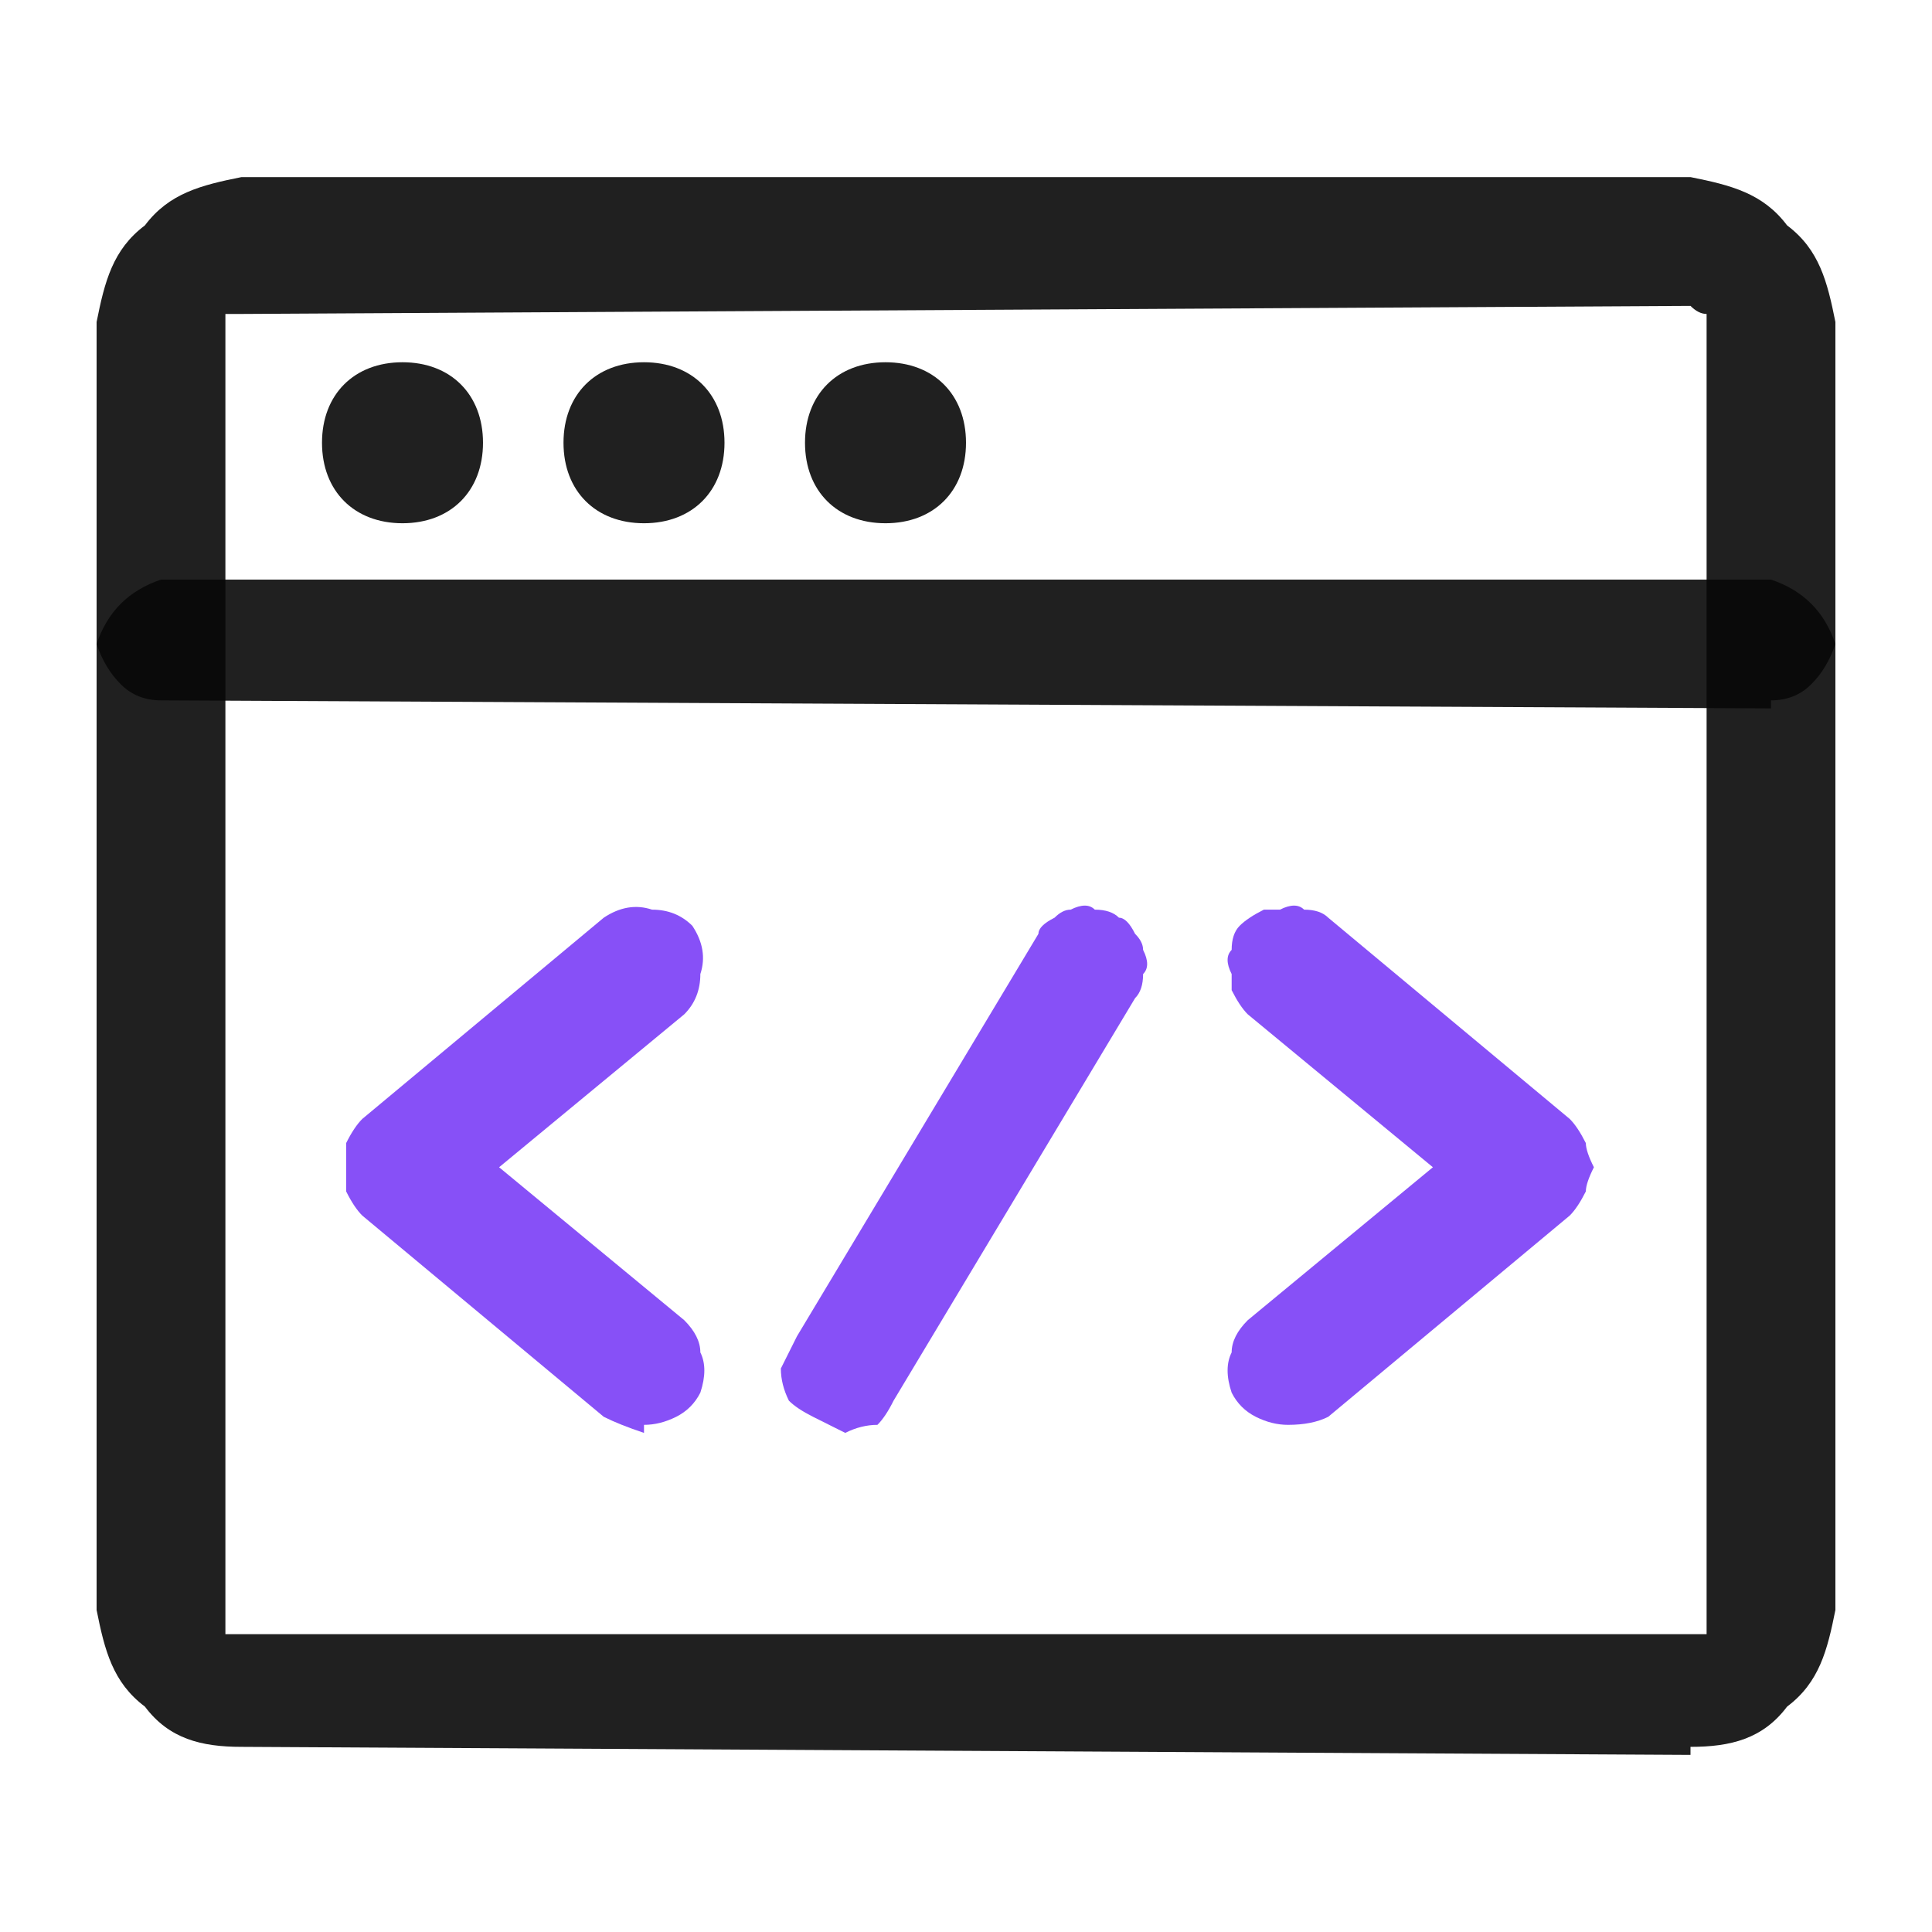 <svg xmlns="http://www.w3.org/2000/svg" width="24" height="24" viewBox="0 0 24 24" fill="none"><path d="M10.5 17.8C10.367 17.733 10.233 17.667 10.1 17.6C9.967 17.533 9.867 17.467 9.8 17.4C9.734 17.267 9.7 17.133 9.7 17C9.767 16.867 9.834 16.733 9.9 16.6L12.9 11.6C12.9 11.533 12.967 11.467 13.1 11.4C13.167 11.333 13.233 11.3 13.3 11.3C13.434 11.233 13.534 11.233 13.6 11.3C13.733 11.3 13.834 11.333 13.9 11.4C13.967 11.4 14.034 11.467 14.1 11.6C14.167 11.667 14.2 11.733 14.2 11.8C14.267 11.933 14.267 12.033 14.2 12.1C14.2 12.233 14.167 12.333 14.1 12.4L11.1 17.4C11.034 17.533 10.967 17.633 10.9 17.7C10.767 17.7 10.633 17.733 10.5 17.8Z" fill="#8750F7"></path><path d="M8 17.8C7.8 17.733 7.633 17.667 7.5 17.6L4.5 15.1C4.433 15.033 4.366 14.933 4.3 14.8C4.3 14.733 4.3 14.633 4.3 14.5C4.3 14.367 4.3 14.267 4.3 14.2C4.366 14.067 4.433 13.967 4.5 13.9L7.5 11.4C7.7 11.267 7.9 11.233 8.1 11.3C8.3 11.3 8.466 11.367 8.6 11.5C8.733 11.7 8.766 11.9 8.7 12.1C8.7 12.3 8.633 12.467 8.5 12.6L6.2 14.5L8.5 16.4C8.633 16.533 8.7 16.667 8.7 16.8C8.766 16.933 8.766 17.1 8.7 17.3C8.633 17.433 8.533 17.533 8.4 17.6C8.266 17.667 8.133 17.7 8 17.7V17.8Z" fill="#8750F7"></path><path d="M16 17.7C15.867 17.7 15.733 17.667 15.6 17.6C15.467 17.533 15.367 17.433 15.3 17.3C15.233 17.1 15.233 16.933 15.3 16.8C15.3 16.667 15.367 16.533 15.5 16.4L17.8 14.5L15.5 12.6C15.433 12.533 15.367 12.433 15.3 12.3C15.3 12.233 15.3 12.167 15.3 12.1C15.233 11.967 15.233 11.867 15.3 11.8C15.3 11.667 15.333 11.567 15.4 11.5C15.467 11.433 15.567 11.367 15.7 11.3C15.767 11.3 15.833 11.3 15.9 11.3C16.033 11.233 16.133 11.233 16.2 11.3C16.333 11.3 16.433 11.333 16.5 11.4L19.5 13.9C19.567 13.967 19.633 14.067 19.7 14.2C19.7 14.267 19.733 14.367 19.8 14.5C19.733 14.633 19.7 14.733 19.7 14.8C19.633 14.933 19.567 15.033 19.5 15.1L16.5 17.6C16.367 17.667 16.2 17.7 16 17.7Z" fill="#8750F7"></path><path opacity="0.9" fill-rule="evenodd" clip-rule="evenodd" d="M21 21.8L3 21.7C2.5 21.7 2.1 21.6 1.8 21.2C1.4 20.9 1.3 20.5 1.2 20V4C1.3 3.5 1.4 3.1 1.8 2.8C2.1 2.4 2.5 2.3 3 2.2H21C21.5 2.3 21.9 2.4 22.2 2.8C22.6 3.1 22.7 3.5 22.8 4V20C22.7 20.5 22.6 20.9 22.2 21.2C21.9 21.6 21.5 21.7 21 21.7V21.8ZM3 3.9C2.934 3.9 2.867 3.9 2.8 3.9C2.8 3.967 2.8 4.034 2.8 4.1V20.1C2.8 20.167 2.8 20.233 2.8 20.3C2.867 20.3 2.934 20.3 3 20.3H21C21.067 20.3 21.134 20.3 21.2 20.3C21.2 20.233 21.2 20.167 21.2 20.1V4.1C21.2 4.034 21.2 3.967 21.2 3.9C21.134 3.9 21.067 3.867 21 3.8L3 3.9Z" fill="#080808"></path><path opacity="0.9" d="M22 8.8L2 8.7C1.8 8.7 1.634 8.634 1.5 8.5C1.367 8.367 1.267 8.2 1.2 8C1.267 7.8 1.367 7.634 1.5 7.5C1.634 7.367 1.8 7.267 2 7.2H22C22.2 7.267 22.367 7.367 22.5 7.5C22.634 7.634 22.733 7.8 22.8 8C22.733 8.2 22.634 8.367 22.5 8.5C22.367 8.634 22.2 8.7 22 8.7V8.8Z" fill="#080808"></path><path opacity="0.9" d="M5 6.5C5.6 6.5 6 6.1 6 5.5C6 4.9 5.6 4.5 5 4.5C4.4 4.5 4 4.9 4 5.5C4 6.1 4.4 6.5 5 6.5Z" fill="#080808"></path><path opacity="0.9" d="M8 6.5C8.6 6.5 9 6.1 9 5.5C9 4.9 8.6 4.5 8 4.5C7.4 4.5 7 4.9 7 5.5C7 6.1 7.4 6.5 8 6.5Z" fill="#080808"></path><path opacity="0.9" d="M11 6.5C11.6 6.5 12 6.1 12 5.5C12 4.9 11.6 4.5 11 4.5C10.4 4.5 10 4.9 10 5.5C10 6.1 10.4 6.5 11 6.5Z" fill="#080808"></path></svg>